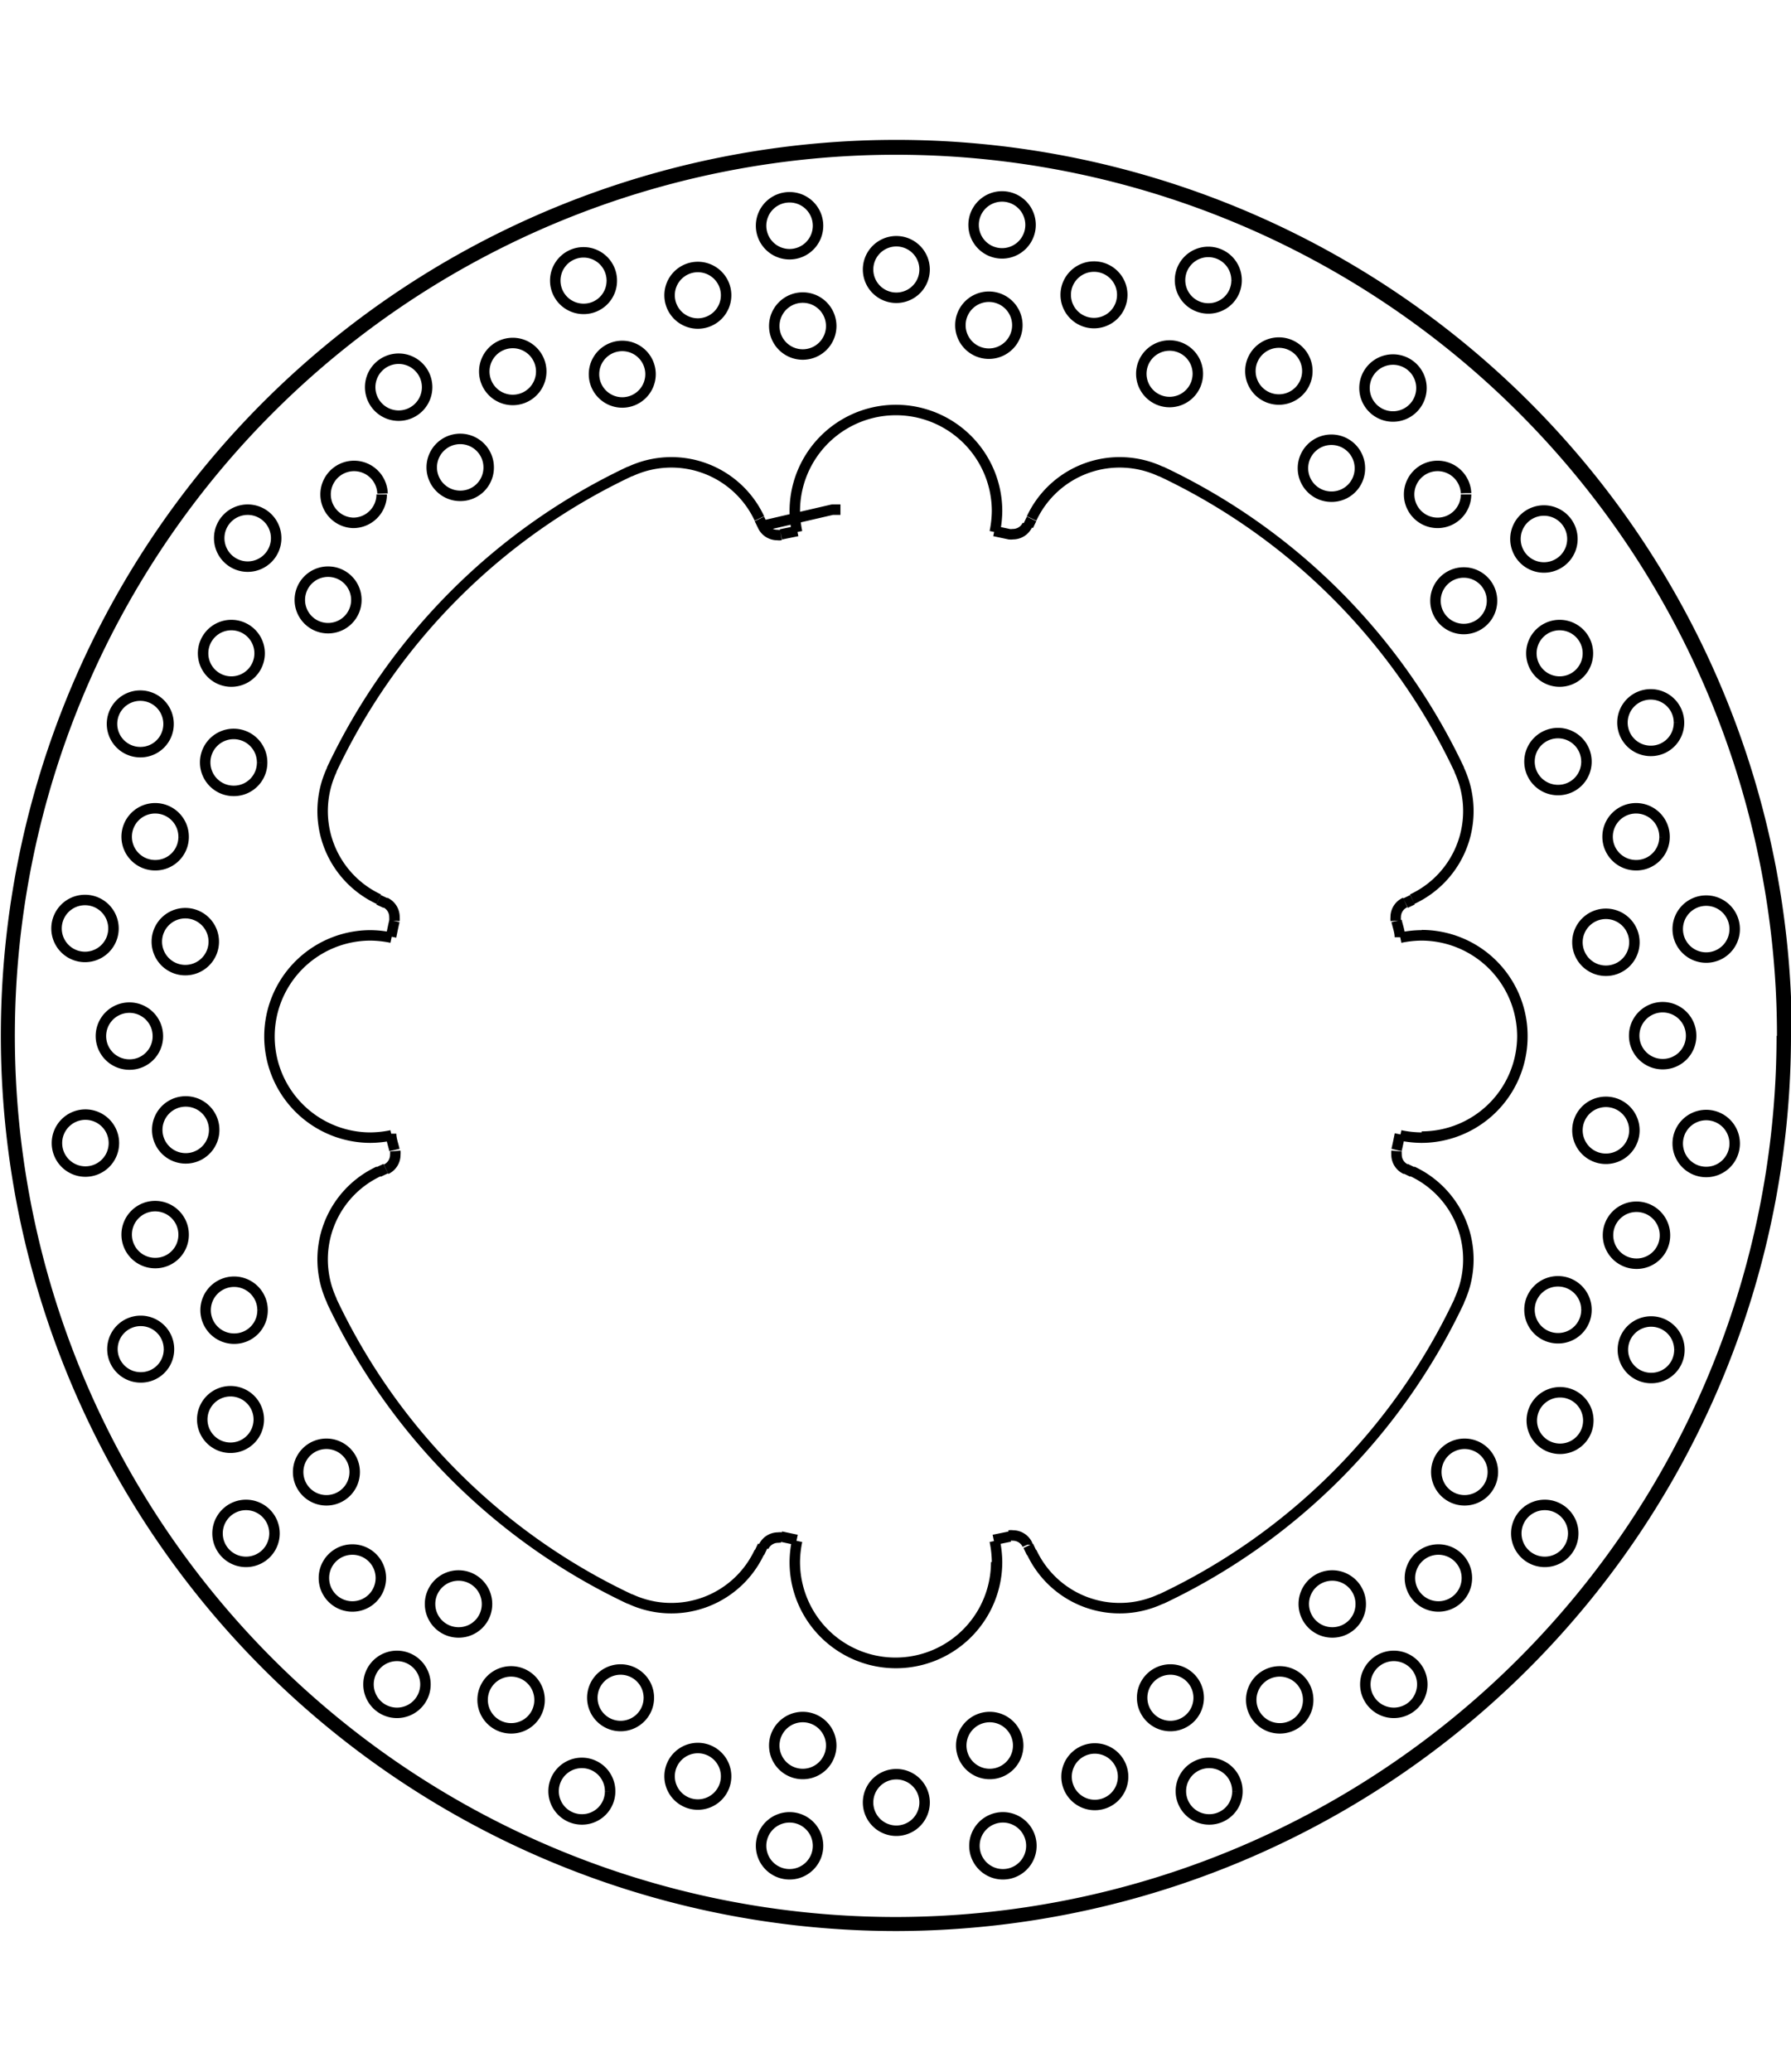 <svg xmlns="http://www.w3.org/2000/svg" width="1934" height="2237" viewBox="0 0 85.54 85.54"><defs><style>.a{fill:none;stroke:#000;stroke-linejoin:bevel;stroke-width:0.5px;}</style></defs><path class="a" d="M330.34,301.14l.16-.33M299.31,332l.34-.16m0-12.68-.34-.16m31.19,31.19-.16-.34m-12.68,0-.16.34M348.69,319l-.33.16m0,12.68.33.16M317.5,300.81l.16.33m31.47,29.17a4.81,4.81,0,0,0,4.81-4.81m0,0h0a4.81,4.81,0,0,0-4.81-4.81m-29.94,29.94a4.81,4.81,0,0,0,9.62,0m0,0h0m-.38,0h0m-7.06-50.26-.39,0-3.32.77h0a.76.76,0,0,0,.7.44.52.52,0,0,0,.17,0M300.07,320h0a1.11,1.11,0,0,0,0-.17.76.76,0,0,0-.44-.7m48.71,0h0a.76.76,0,0,0-.45.7,1.11,1.11,0,0,0,0,.17m-18.46-18.46h0a.52.52,0,0,0,.17,0,.76.76,0,0,0,.7-.44m0,48.7h0a.76.76,0,0,0-.7-.44.52.52,0,0,0-.17,0M347.93,331h0a1,1,0,0,0,0,.17.76.76,0,0,0,.45.7m-48.71,0h0a.76.76,0,0,0,.44-.7,1,1,0,0,0,0-.17m18.46,18.46h0a.52.52,0,0,0-.17,0,.76.76,0,0,0-.7.44m48.86-24.35h0A42.52,42.52,0,1,0,324,368a42.54,42.54,0,0,0,42.52-42.52m-47.21-24.09h0l-.78.16m10.94,0h0l-.75-.16m-28.81,28.78h0c0,.26.1.52.16.78m0-10.94h0c-.06.25-.11.5-.16.75m28.78,28.81h0l.78-.16m-10.94,0h0l.75.16m28.81-28.78h0c0-.26-.1-.52-.16-.78m0,10.94h0c.06-.25.11-.5.16-.75m-11.41-31.65h0a4.64,4.64,0,0,0-6.18,2.24m20.43,12h0a29.8,29.8,0,0,0-14.25-14.25m12,20.43h0a4.64,4.64,0,0,0,2.24-6.18m0,25.36h0a4.64,4.64,0,0,0-2.24-6.18m-12,20.43h0a29.8,29.8,0,0,0,14.25-14.25m-20.43,12h0a4.64,4.64,0,0,0,6.18,2.24m-25.36,0h0a4.64,4.64,0,0,0,6.18-2.24m-20.43-12h0a29.8,29.8,0,0,0,14.25,14.25m-12-20.43h0a4.64,4.64,0,0,0-2.24,6.18m0-25.36h0a4.64,4.64,0,0,0,2.24,6.18m12-20.43h0a29.8,29.8,0,0,0-14.25,14.25m20.43-12h0a4.64,4.64,0,0,0-6.18-2.24m23.51-8.45h0a1.35,1.35,0,1,0-1.35,1.36,1.35,1.35,0,0,0,1.35-1.36m-4.38-3.33h0a1.36,1.36,0,1,0-1.35,1.36,1.36,1.36,0,0,0,1.35-1.36m-.63,4.79h0a1.36,1.36,0,1,0-1.35,1.36,1.36,1.36,0,0,0,1.35-1.36m13.85,2.2h0a1.36,1.36,0,1,0-1.36,1.35,1.36,1.36,0,0,0,1.36-1.35m-3.38-4.35h0a1.35,1.35,0,1,0-1.35,1.35,1.34,1.34,0,0,0,1.35-1.35m-1.85,4.46h0a1.35,1.35,0,1,0-1.35,1.36,1.35,1.35,0,0,0,1.35-1.36m12.81,5.71h0A1.36,1.36,0,1,0,349.9,301a1.36,1.36,0,0,0,1.35-1.36m-2.13-5.07h0a1.36,1.36,0,1,0-1.35,1.35,1.36,1.36,0,0,0,1.35-1.35m-2.94,3.83h0a1.36,1.36,0,1,0-1.35,1.35,1.35,1.35,0,0,0,1.35-1.35m10.89,8.83h0a1.35,1.35,0,1,0-1.35,1.35,1.35,1.35,0,0,0,1.35-1.35m-.74-5.46h0a1.36,1.36,0,1,0-1.36,1.36,1.36,1.36,0,0,0,1.36-1.36m-3.84,2.95h0a1.35,1.35,0,1,0-1.35,1.35,1.35,1.35,0,0,0,1.35-1.35M360.73,316h0a1.36,1.36,0,1,0-1.35,1.35,1.35,1.35,0,0,0,1.35-1.35m.69-5.46h0a1.35,1.35,0,1,0-1.35,1.35,1.34,1.34,0,0,0,1.35-1.35M357,312.41h0a1.36,1.36,0,1,0-1.36,1.35,1.35,1.35,0,0,0,1.36-1.35m5,13.09h0a1.36,1.36,0,1,0-1.36,1.35A1.35,1.35,0,0,0,362,325.5m2.08-5.1h0a1.36,1.36,0,1,0-1.35,1.36,1.36,1.36,0,0,0,1.35-1.36m-4.79.63h0a1.36,1.36,0,1,0-1.35,1.36,1.36,1.36,0,0,0,1.35-1.36m1.46,14h0a1.36,1.36,0,1,0-1.35,1.35,1.35,1.35,0,0,0,1.35-1.35m3.33-4.38h0a1.36,1.36,0,1,0-1.35,1.35,1.36,1.36,0,0,0,1.35-1.35m-4.79-.63h0a1.36,1.36,0,1,0-1.35,1.35,1.36,1.36,0,0,0,1.35-1.35m-2.2,13.84h0a1.35,1.35,0,1,0-1.35,1.36,1.35,1.35,0,0,0,1.35-1.36m4.35-3.37h0a1.35,1.35,0,1,0-1.35,1.35,1.34,1.34,0,0,0,1.35-1.35M357,338.59h0a1.36,1.36,0,1,0-1.36,1.35,1.35,1.35,0,0,0,1.36-1.35m-5.71,12.81h0a1.36,1.36,0,1,0-1.35,1.35,1.36,1.36,0,0,0,1.35-1.35m5.08-2.13h0a1.36,1.36,0,1,0-1.36,1.35,1.36,1.36,0,0,0,1.36-1.35m-3.84-2.94h0a1.35,1.35,0,1,0-1.35,1.35,1.35,1.35,0,0,0,1.35-1.35m-8.82,10.89h0a1.36,1.36,0,1,0-1.36,1.35,1.35,1.35,0,0,0,1.36-1.35m5.45-.75h0a1.36,1.36,0,1,0-1.35,1.36,1.36,1.36,0,0,0,1.35-1.36m-2.94-3.83h0a1.36,1.36,0,1,0-1.35,1.35,1.35,1.35,0,0,0,1.35-1.35m-11.35,8.24h0a1.35,1.35,0,1,0-1.35,1.35,1.35,1.35,0,0,0,1.35-1.35m5.46.69h0a1.35,1.35,0,1,0-1.35,1.35,1.34,1.34,0,0,0,1.35-1.35m-1.85-4.47h0a1.35,1.35,0,1,0-1.35,1.36,1.35,1.35,0,0,0,1.35-1.36m-13.09,5h0a1.35,1.35,0,1,0-1.35,1.36,1.35,1.35,0,0,0,1.35-1.36m5.1,2.09h0a1.36,1.36,0,1,0-1.35,1.35,1.36,1.36,0,0,0,1.35-1.35m-.63-4.79h0a1.36,1.36,0,1,0-1.35,1.35,1.36,1.36,0,0,0,1.35-1.35m-13.95,1.46h0a1.35,1.35,0,1,0-1.35,1.35,1.35,1.35,0,0,0,1.35-1.35m4.39,3.33h0a1.36,1.36,0,1,0-1.36,1.35,1.36,1.36,0,0,0,1.36-1.35m.63-4.79h0a1.36,1.36,0,1,0-1.36,1.35,1.36,1.36,0,0,0,1.36-1.35M307,357.22h0a1.36,1.36,0,1,0-1.35,1.35,1.35,1.35,0,0,0,1.35-1.35m3.37,4.35h0a1.35,1.35,0,1,0-1.35,1.35,1.34,1.34,0,0,0,1.35-1.35m1.85-4.47h0a1.35,1.35,0,1,0-1.35,1.36,1.35,1.35,0,0,0,1.35-1.36m-12.8-5.7h0a1.36,1.36,0,1,0-1.36,1.35,1.36,1.36,0,0,0,1.36-1.35m2.13,5.07h0a1.36,1.36,0,1,0-1.36,1.36,1.36,1.36,0,0,0,1.36-1.36m2.94-3.83h0a1.36,1.36,0,1,0-1.36,1.35,1.35,1.35,0,0,0,1.36-1.35m-10.9-8.83h0a1.35,1.35,0,1,0-1.35,1.36,1.35,1.35,0,0,0,1.35-1.36m.75,5.46h0a1.36,1.36,0,1,0-1.35,1.35,1.36,1.36,0,0,0,1.35-1.35m3.83-2.94h0a1.35,1.35,0,1,0-1.35,1.35,1.35,1.35,0,0,0,1.35-1.35M290,335h0a1.36,1.36,0,1,0-1.36,1.35A1.35,1.35,0,0,0,290,335m-.7,5.46h0a1.35,1.35,0,1,0-1.35,1.35,1.34,1.34,0,0,0,1.35-1.35m4.47-1.85h0a1.36,1.36,0,1,0-1.35,1.35,1.35,1.35,0,0,0,1.35-1.35m-5-13.09h0a1.36,1.36,0,1,0-1.35,1.35,1.35,1.35,0,0,0,1.35-1.35m32.16-33.92h0a1.36,1.36,0,1,0-1.36,1.36,1.36,1.36,0,0,0,1.36-1.36m-.63-4.79h0a1.36,1.36,0,1,0-1.36,1.36,1.36,1.36,0,0,0,1.36-1.36m5.09,2.08h0a1.35,1.35,0,1,0-1.35,1.36,1.35,1.35,0,0,0,1.35-1.36m-13.09,5h0a1.35,1.35,0,1,0-1.35,1.36,1.35,1.35,0,0,0,1.35-1.36m-1.85-4.46h0a1.35,1.35,0,1,0-1.35,1.35,1.34,1.34,0,0,0,1.35-1.35m5.46.69h0a1.35,1.35,0,1,0-1.35,1.36,1.35,1.35,0,0,0,1.35-1.36m-11.34,8.24h0a1.36,1.36,0,1,0-1.36,1.35,1.35,1.35,0,0,0,1.36-1.35m-2.94-3.83h0a1.36,1.36,0,1,0-1.36,1.35,1.36,1.36,0,0,0,1.36-1.35m5.45-.75h0a1.36,1.36,0,1,0-1.35,1.35,1.36,1.36,0,0,0,1.35-1.35m-8.83,10.9h0a1.35,1.35,0,1,0-1.35,1.35,1.35,1.35,0,0,0,1.35-1.35m-3.83-2.95h0a1.36,1.36,0,1,0-1.35,1.36,1.36,1.36,0,0,0,1.35-1.36m5.08-2.13h0A1.36,1.36,0,1,0,298.1,301a1.36,1.36,0,0,0,1.36-1.36m-5.71,12.81h0a1.36,1.36,0,1,0-1.35,1.35,1.35,1.35,0,0,0,1.35-1.35m-4.47-1.85h0a1.35,1.35,0,1,0-1.35,1.35,1.34,1.34,0,0,0,1.35-1.35m4.35-3.37h0a1.35,1.35,0,1,0-1.35,1.35,1.35,1.35,0,0,0,1.35-1.35M291.44,321h0a1.36,1.36,0,1,0-1.36,1.36,1.36,1.36,0,0,0,1.36-1.36m-4.79-.63h0a1.36,1.36,0,1,0-1.36,1.36,1.36,1.36,0,0,0,1.36-1.36M290,316h0a1.36,1.36,0,1,0-1.36,1.35A1.35,1.35,0,0,0,290,316m1.46,14h0a1.36,1.36,0,1,0-1.36,1.35,1.36,1.36,0,0,0,1.36-1.35m-4.79.63h0a1.36,1.36,0,1,0-1.36,1.35,1.36,1.36,0,0,0,1.36-1.35m42.07-29.19h0a5.17,5.17,0,0,0,.11-1,4.83,4.83,0,0,0-9.66,0,5.17,5.17,0,0,0,.11,1m-19.37,19.37h0a5.17,5.17,0,0,0-1-.11,4.83,4.83,0,0,0,0,9.66,5.17,5.17,0,0,0,1-.11m19.37,19.37h0a5.17,5.17,0,0,0-.11,1,4.83,4.83,0,0,0,9.66,0,5.17,5.17,0,0,0-.11-1m19.37-19.37h0a5.17,5.17,0,0,0,1,.11,4.83,4.83,0,0,0,0-9.66,5.17,5.17,0,0,0-1,.11m18.24,4.72h0A42.33,42.33,0,1,0,324,367.83a42.35,42.35,0,0,0,42.33-42.33" transform="translate(-281.23 -282.73)"/></svg>
